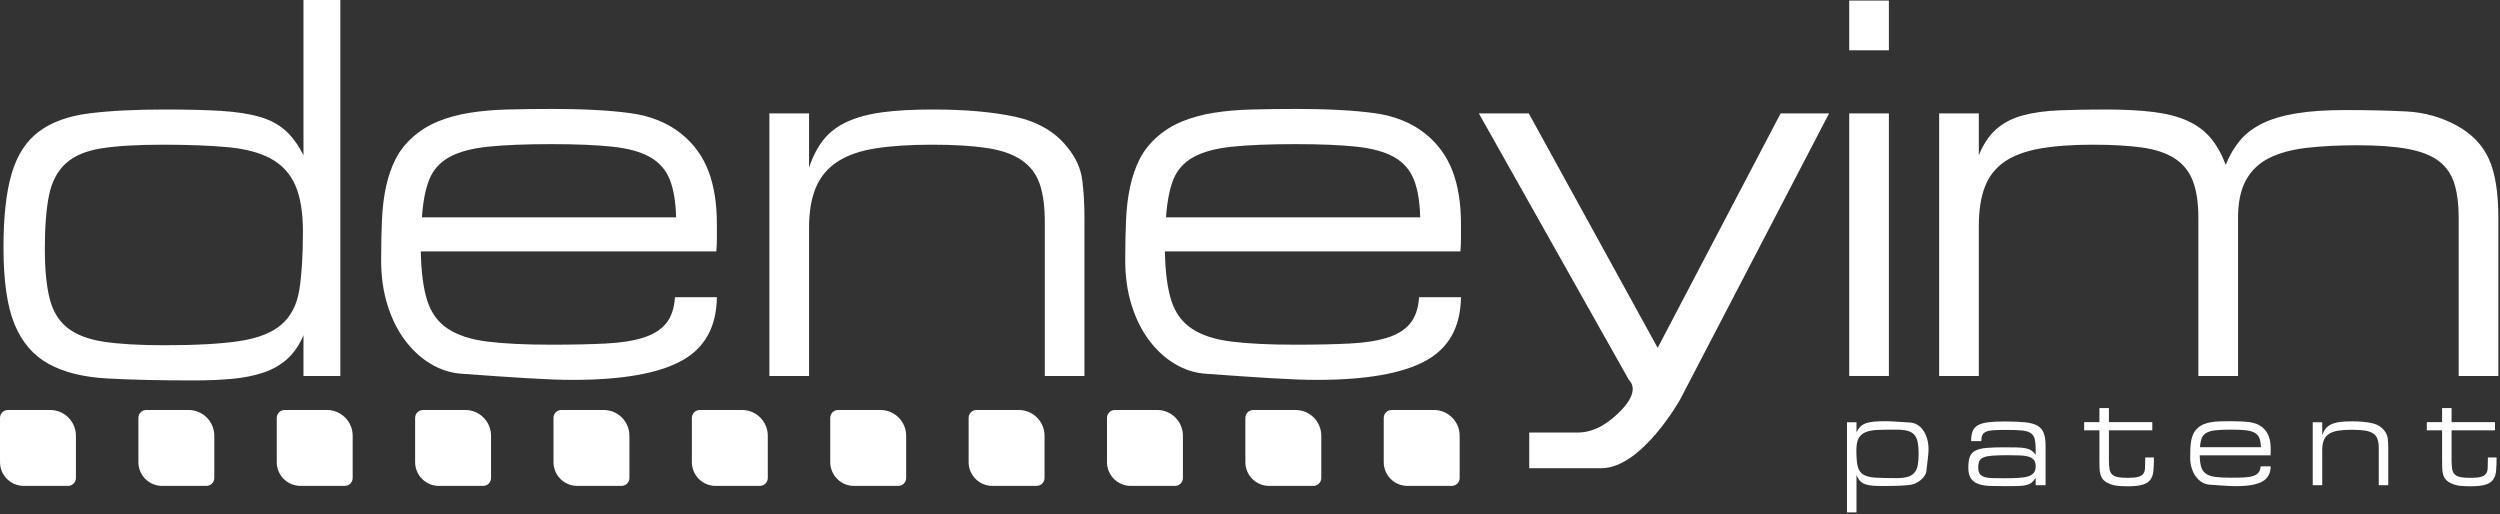 <?xml version="1.0" encoding="UTF-8" standalone="no"?>
<!DOCTYPE svg PUBLIC "-//W3C//DTD SVG 1.1//EN" "http://www.w3.org/Graphics/SVG/1.1/DTD/svg11.dtd">
<svg width="100%" height="100%" viewBox="0 0 1274 262" version="1.1" xmlns="http://www.w3.org/2000/svg" xmlns:xlink="http://www.w3.org/1999/xlink" xml:space="preserve" xmlns:serif="http://www.serif.com/" style="fill-rule:evenodd;clip-rule:evenodd;stroke-linejoin:round;stroke-miterlimit:2;">
    <rect x="0" y="0" width="1274" height="262" fill="#333333" stroke="none"/>
    <g id="Layer-1" serif:id="Layer 1" transform="matrix(2.383,0,0,2.383,-65.047,-70.257)">
        <g transform="matrix(1,0,0,1,36.885,57.557)">
            <path d="M0,25.208C0,29.669 0.358,33.253 1.075,35.959C1.792,38.668 3.106,40.738 5.018,42.172C6.928,43.605 9.536,44.561 12.842,45.039C16.146,45.517 20.387,45.755 25.565,45.755C32.334,45.755 37.691,45.457 41.633,44.86C45.575,44.262 48.562,43.088 50.593,41.335C52.623,39.584 53.897,37.115 54.416,33.929C54.933,30.745 55.192,26.602 55.192,21.505C55.192,17.364 54.654,14.059 53.579,11.589C52.504,9.121 50.791,7.229 48.442,5.915C46.092,4.601 43.007,3.764 39.184,3.406C35.361,3.048 30.702,2.868 25.207,2.868C19.79,2.868 15.43,3.128 12.126,3.645C8.819,4.164 6.272,5.239 4.48,6.871C2.688,8.503 1.493,10.773 0.896,13.68C0.299,16.588 0,20.43 0,25.208M55.311,43.605C54.434,45.677 53.299,47.35 51.907,48.623C50.513,49.898 48.84,50.874 46.89,51.55C44.937,52.227 42.708,52.684 40.199,52.923C37.691,53.163 34.842,53.281 31.658,53.281C24.568,53.281 18.475,53.142 13.38,52.864C8.282,52.584 4.101,51.55 0.836,49.758C-2.43,47.966 -4.859,45.158 -6.451,41.335C-8.045,37.512 -8.841,32.017 -8.841,24.85C-8.841,18.16 -8.243,12.844 -7.048,8.901C-5.854,4.959 -3.903,1.993 -1.195,0.001C1.512,-1.989 5.056,-3.263 9.438,-3.822C13.817,-4.378 19.234,-4.658 25.685,-4.658C30.463,-4.658 34.465,-4.557 37.691,-4.359C40.916,-4.16 43.643,-3.741 45.874,-3.105C48.103,-2.466 49.954,-1.492 51.429,-0.178C52.901,1.136 54.195,2.909 55.311,5.138L55.311,-28.073L63.196,-28.073L63.196,52.326L55.311,52.326L55.311,43.605Z" style="fill:white;fill-rule:nonzero;"/>
        </g>
        <g transform="matrix(1,0,0,1,171.879,87.543)">
            <path d="M0,-11.588C-0.08,-14.933 -0.538,-17.64 -1.374,-19.711C-2.21,-21.782 -3.625,-23.374 -5.615,-24.49C-7.606,-25.605 -10.294,-26.342 -13.679,-26.7C-17.064,-27.059 -21.384,-27.237 -26.641,-27.237C-32.136,-27.237 -36.636,-27.059 -40.14,-26.7C-43.645,-26.342 -46.412,-25.605 -48.443,-24.49C-50.473,-23.374 -51.907,-21.802 -52.743,-19.771C-53.579,-17.741 -54.117,-15.012 -54.356,-11.588L0,-11.588ZM8.721,5.495C8.641,11.868 6.111,16.407 1.135,19.114C-3.843,21.823 -11.588,23.176 -22.101,23.176C-24.651,23.176 -27.895,23.056 -31.837,22.818C-35.779,22.578 -40.459,22.261 -45.874,21.862C-48.185,21.703 -50.375,21.007 -52.444,19.771C-54.516,18.537 -56.348,16.865 -57.94,14.754C-59.534,12.644 -60.788,10.136 -61.703,7.227C-62.619,4.321 -63.077,1.116 -63.077,-2.389C-63.077,-5.574 -63.017,-8.482 -62.898,-11.11C-62.778,-13.738 -62.48,-16.128 -62.002,-18.278C-61.524,-20.429 -60.848,-22.358 -59.971,-24.072C-59.096,-25.783 -57.901,-27.316 -56.387,-28.671C-54.795,-30.105 -52.982,-31.24 -50.951,-32.076C-48.921,-32.912 -46.671,-33.528 -44.202,-33.928C-41.734,-34.326 -39.026,-34.564 -36.078,-34.645C-33.133,-34.723 -29.946,-34.764 -26.521,-34.764C-19.753,-34.764 -14.177,-34.465 -9.796,-33.868C-5.417,-33.27 -1.753,-31.777 1.194,-29.388C3.823,-27.237 5.734,-24.589 6.928,-21.444C8.123,-18.297 8.721,-14.534 8.721,-10.155L8.721,-7.228C8.721,-6.152 8.679,-5.176 8.601,-4.3L-54.595,-4.3C-54.516,0.08 -54.057,3.584 -53.221,6.212C-52.385,8.84 -50.912,10.853 -48.801,12.245C-46.692,13.639 -43.864,14.556 -40.319,14.992C-36.776,15.432 -32.255,15.65 -26.76,15.65C-22.3,15.65 -18.439,15.571 -15.172,15.41C-11.907,15.252 -9.199,14.834 -7.049,14.157C-4.898,13.481 -3.267,12.465 -2.151,11.11C-1.036,9.757 -0.4,7.884 -0.239,5.495L8.721,5.495Z" style="fill:white;fill-rule:nonzero;"/>
        </g>
        <g transform="matrix(1,0,0,1,200.31,97.459)">
            <path d="M0,-32.136C0.796,-34.525 1.831,-36.515 3.106,-38.109C4.379,-39.702 6.052,-40.976 8.124,-41.932C10.194,-42.887 12.702,-43.563 15.65,-43.962C18.595,-44.36 22.179,-44.56 26.401,-44.56C33.409,-44.56 39.304,-44.041 44.082,-43.007C48.86,-41.971 52.564,-39.821 55.192,-36.556C57.023,-34.326 58.099,-31.975 58.418,-29.508C58.735,-27.038 58.896,-24.33 58.896,-21.384L58.896,12.424L50.413,12.424L50.413,-20.548C50.413,-23.813 50.055,-26.501 49.338,-28.612C48.622,-30.721 47.346,-32.414 45.515,-33.689C43.683,-34.962 41.215,-35.839 38.109,-36.317C35.003,-36.795 31.061,-37.034 26.282,-37.034C21.582,-37.034 17.58,-36.774 14.276,-36.257C10.97,-35.739 8.262,-34.804 6.153,-33.45C4.041,-32.095 2.488,-30.264 1.493,-27.955C0.496,-25.644 0,-22.738 0,-19.234L0,12.424L-8.482,12.424L-8.482,-43.724L0,-43.724L0,-32.136Z" style="fill:white;fill-rule:nonzero;"/>
        </g>
        <g transform="matrix(1,0,0,1,331.002,87.543)">
            <path d="M0,-11.588C-0.08,-14.933 -0.538,-17.64 -1.374,-19.711C-2.21,-21.782 -3.625,-23.374 -5.615,-24.49C-7.606,-25.605 -10.294,-26.342 -13.679,-26.7C-17.065,-27.059 -21.384,-27.237 -26.641,-27.237C-32.136,-27.237 -36.636,-27.059 -40.14,-26.7C-43.645,-26.342 -46.412,-25.605 -48.443,-24.49C-50.473,-23.374 -51.907,-21.802 -52.743,-19.771C-53.579,-17.741 -54.117,-15.012 -54.356,-11.588L0,-11.588ZM8.721,5.495C8.641,11.868 6.111,16.407 1.135,19.114C-3.843,21.823 -11.589,23.176 -22.101,23.176C-24.651,23.176 -27.895,23.056 -31.837,22.818C-35.779,22.578 -40.459,22.261 -45.874,21.862C-48.185,21.703 -50.375,21.007 -52.444,19.771C-54.517,18.537 -56.348,16.865 -57.94,14.754C-59.534,12.644 -60.788,10.136 -61.703,7.227C-62.619,4.321 -63.077,1.116 -63.077,-2.389C-63.077,-5.574 -63.017,-8.482 -62.898,-11.11C-62.778,-13.738 -62.48,-16.128 -62.002,-18.278C-61.524,-20.429 -60.848,-22.358 -59.971,-24.072C-59.096,-25.783 -57.901,-27.316 -56.387,-28.671C-54.795,-30.105 -52.982,-31.24 -50.951,-32.076C-48.921,-32.912 -46.671,-33.528 -44.202,-33.928C-41.734,-34.326 -39.026,-34.564 -36.078,-34.645C-33.133,-34.723 -29.946,-34.764 -26.521,-34.764C-19.753,-34.764 -14.177,-34.465 -9.796,-33.868C-5.417,-33.27 -1.753,-31.777 1.194,-29.388C3.823,-27.237 5.734,-24.589 6.928,-21.444C8.123,-18.297 8.721,-14.534 8.721,-10.155L8.721,-7.228C8.721,-6.152 8.679,-5.176 8.601,-4.3L-54.595,-4.3C-54.517,0.08 -54.057,3.584 -53.221,6.212C-52.385,8.84 -50.912,10.853 -48.801,12.245C-46.692,13.639 -43.864,14.556 -40.319,14.992C-36.776,15.432 -32.255,15.65 -26.76,15.65C-22.3,15.65 -18.439,15.571 -15.172,15.41C-11.907,15.252 -9.199,14.834 -7.049,14.157C-4.898,13.481 -3.267,12.465 -2.151,11.11C-1.036,9.757 -0.4,7.884 -0.239,5.495L8.721,5.495Z" style="fill:white;fill-rule:nonzero;"/>
        </g>
        <g transform="matrix(1,0,0,1,343.546,129.603)">
            <path d="M0,-75.868L10.678,-75.868L38.239,-25.733L64.533,-75.868L74.893,-75.868L43.03,-14.661C43.03,-14.661 34.82,0 26.219,0L10.776,0L10.776,-7.624L21.136,-7.624C24.948,-7.624 28.096,-9.943 30.422,-12.362C34.136,-16.225 32.767,-18.22 32.083,-18.884L0,-75.868Z" style="fill:white;fill-rule:nonzero;"/>
        </g>
        <g transform="matrix(1,0,0,1,0,-33.072)">
            <path d="M422.748,86.807L431.23,86.807L431.23,142.955L422.748,142.955L422.748,86.807ZM422.748,62.676L431.23,62.676L431.23,73.308L422.748,73.308L422.748,62.676Z" style="fill:white;fill-rule:nonzero;"/>
        </g>
        <g transform="matrix(1,0,0,1,505.895,52.899)">
            <path d="M0,56.984L-8.484,56.984L-8.484,23.176C-8.484,19.912 -8.884,17.262 -9.678,15.232C-10.475,13.201 -11.768,11.609 -13.561,10.453C-15.353,9.3 -17.683,8.523 -20.549,8.124C-23.416,7.726 -26.923,7.526 -31.062,7.526C-35.523,7.526 -39.304,7.806 -42.41,8.362C-45.517,8.921 -48.025,9.856 -49.937,11.17C-51.848,12.484 -53.243,14.257 -54.118,16.486C-54.995,18.717 -55.432,21.544 -55.432,24.968L-55.432,56.984L-63.914,56.984L-63.914,0.836L-55.432,0.836L-55.432,9.796C-54.476,7.407 -53.222,5.537 -51.669,4.181C-50.116,2.828 -48.225,1.852 -45.995,1.255C-43.766,0.657 -41.178,0.298 -38.229,0.179C-35.284,0.06 -32.017,0 -28.435,0C-24.371,0 -20.909,0.179 -18.039,0.538C-15.172,0.896 -12.746,1.534 -10.752,2.449C-8.764,3.365 -7.129,4.58 -5.856,6.093C-4.581,7.606 -3.506,9.518 -2.63,11.827C-1.833,9.837 -0.817,8.105 0.417,6.631C1.649,5.158 3.243,3.943 5.197,2.986C7.147,2.031 9.555,1.314 12.422,0.836C15.289,0.358 18.795,0.12 22.935,0.12C27.793,0.12 32.154,0.22 36.016,0.418C39.879,0.618 43.484,1.633 46.83,3.464C50.012,5.218 52.283,7.586 53.638,10.572C54.992,13.559 55.67,17.761 55.67,23.176L55.67,56.984L47.186,56.984L47.186,23.176C47.186,20.23 46.868,17.761 46.231,15.769C45.592,13.779 44.48,12.185 42.886,10.991C41.292,9.796 39.082,8.941 36.256,8.422C33.427,7.905 29.865,7.646 25.565,7.646C21.58,7.646 17.998,7.825 14.813,8.183C11.625,8.541 8.939,9.259 6.75,10.334C4.557,11.409 2.884,12.982 1.731,15.052C0.575,17.124 0,19.831 0,23.176L0,56.984Z" style="fill:white;fill-rule:nonzero;"/>
        </g>
        <g transform="matrix(1,0,0,1,424.276,132.844)">
            <path d="M0,-7.074C0,-5.603 0.095,-4.463 0.286,-3.652C0.477,-2.84 0.873,-2.248 1.474,-1.876C2.076,-1.504 2.944,-1.284 4.081,-1.218C5.216,-1.151 6.739,-1.118 8.648,-1.118C9.622,-1.118 10.413,-1.213 11.025,-1.404C11.635,-1.594 12.108,-1.895 12.442,-2.306C12.776,-2.716 13.005,-3.246 13.129,-3.895C13.253,-4.544 13.316,-5.327 13.316,-6.243C13.316,-7.236 13.253,-8.067 13.129,-8.734C13.005,-9.403 12.772,-9.942 12.428,-10.352C12.084,-10.763 11.597,-11.055 10.967,-11.226C10.338,-11.398 9.516,-11.484 8.505,-11.484C6.996,-11.484 5.707,-11.465 4.639,-11.427C3.57,-11.388 2.692,-11.23 2.004,-10.954C1.317,-10.677 0.811,-10.238 0.487,-9.636C0.161,-9.035 0,-8.18 0,-7.074M0.028,-10.911C0.258,-11.388 0.52,-11.779 0.816,-12.085C1.112,-12.39 1.493,-12.634 1.961,-12.816C2.429,-12.997 3.006,-13.121 3.694,-13.188C4.381,-13.254 5.221,-13.288 6.214,-13.288C6.767,-13.288 7.488,-13.259 8.376,-13.202C9.264,-13.145 10.309,-13.078 11.512,-13.002C12.065,-12.963 12.58,-12.801 13.058,-12.515C13.535,-12.228 13.95,-11.832 14.303,-11.326C14.657,-10.82 14.933,-10.219 15.134,-9.522C15.335,-8.825 15.435,-8.057 15.435,-7.217C15.435,-6.778 15.387,-6.157 15.292,-5.356C15.196,-4.554 15.082,-3.59 14.948,-2.464C14.909,-2.177 14.781,-1.876 14.561,-1.561C14.341,-1.246 14.06,-0.95 13.717,-0.673C13.373,-0.397 12.991,-0.162 12.571,0.028C12.151,0.219 11.712,0.334 11.253,0.372C10.375,0.448 9.502,0.5 8.633,0.53C7.765,0.558 6.901,0.572 6.042,0.572C5.107,0.572 4.31,0.553 3.651,0.515C2.992,0.476 2.429,0.377 1.961,0.214C1.493,0.052 1.106,-0.186 0.801,-0.502C0.496,-0.817 0.238,-1.261 0.028,-1.833L0.028,6.214L-2.005,6.214L-2.005,-13.059L0.028,-13.059L0.028,-10.911Z" style="fill:white;fill-rule:nonzero;"/>
        </g>
        <g transform="matrix(1,0,0,1,450.335,123.594)">
            <path d="M0,5.87C0,6.462 0.109,6.911 0.329,7.216C0.548,7.522 0.882,7.746 1.331,7.889C1.78,8.032 2.352,8.114 3.049,8.132C3.746,8.151 4.572,8.161 5.526,8.161C6.71,8.161 7.727,8.137 8.576,8.089C9.426,8.042 10.127,7.932 10.681,7.76C11.234,7.588 11.64,7.33 11.898,6.987C12.156,6.643 12.285,6.185 12.285,5.612C12.285,5.039 12.161,4.591 11.913,4.267C11.664,3.942 11.292,3.703 10.796,3.551C10.299,3.398 9.679,3.307 8.934,3.278C8.19,3.25 7.331,3.235 6.357,3.235C5.04,3.235 3.966,3.264 3.135,3.321C2.305,3.378 1.656,3.498 1.188,3.679C0.72,3.861 0.405,4.128 0.243,4.481C0.081,4.834 0,5.297 0,5.87M12.285,8.075C12.018,8.514 11.731,8.853 11.426,9.092C11.12,9.33 10.734,9.507 10.266,9.621C9.798,9.736 9.225,9.802 8.548,9.821C7.87,9.84 7.044,9.851 6.071,9.851C4.791,9.851 3.646,9.836 2.634,9.808C1.622,9.779 0.763,9.64 0.057,9.392C-0.65,9.144 -1.189,8.748 -1.561,8.204C-1.933,7.66 -2.119,6.882 -2.119,5.87C-2.119,4.896 -2.01,4.123 -1.79,3.551C-1.571,2.978 -1.17,2.543 -0.588,2.247C-0.005,1.951 0.782,1.76 1.775,1.675C2.768,1.589 4.037,1.546 5.584,1.546C6.71,1.546 7.636,1.556 8.362,1.574C9.087,1.594 9.693,1.656 10.18,1.76C10.667,1.865 11.068,2.023 11.383,2.233C11.698,2.443 11.999,2.748 12.285,3.149L12.285,2.061C12.285,1.049 12.207,0.262 12.056,-0.302C11.904,-0.864 11.593,-1.285 11.125,-1.561C10.657,-1.838 9.998,-2.009 9.149,-2.077C8.3,-2.144 7.178,-2.177 5.784,-2.177C4.715,-2.177 3.851,-2.153 3.193,-2.106C2.534,-2.058 2.019,-1.948 1.647,-1.776C1.274,-1.604 1.017,-1.361 0.873,-1.046C0.73,-0.731 0.658,-0.306 0.658,0.228L-1.518,0.228C-1.518,-0.631 -1.413,-1.332 -1.203,-1.877C-0.993,-2.42 -0.616,-2.85 -0.072,-3.165C0.472,-3.48 1.207,-3.695 2.133,-3.809C3.059,-3.924 4.238,-3.981 5.67,-3.981C7.406,-3.981 8.844,-3.924 9.98,-3.809C11.116,-3.695 12.009,-3.452 12.657,-3.079C13.307,-2.707 13.759,-2.177 14.017,-1.49C14.276,-0.802 14.404,0.114 14.404,1.26L14.404,9.65L12.285,9.65L12.285,8.075Z" style="fill:white;fill-rule:nonzero;"/>
        </g>
        <g transform="matrix(1,0,0,1,478.284,130.466)">
            <path d="M0,-10.71L9.279,-10.71L9.279,-8.963L0,-8.963L0,-2.52C0,-1.756 0.044,-1.136 0.13,-0.659C0.216,-0.181 0.401,0.196 0.687,0.472C0.974,0.749 1.379,0.941 1.905,1.045C2.43,1.15 3.141,1.203 4.039,1.203C4.992,1.203 5.723,1.136 6.228,1.002C6.735,0.869 7.103,0.654 7.332,0.358C7.561,0.062 7.69,-0.334 7.719,-0.831C7.747,-1.327 7.761,-1.947 7.761,-2.692L7.761,-3.15L9.622,-3.15C9.622,-2.062 9.589,-1.126 9.522,-0.344C9.454,0.439 9.246,1.078 8.892,1.575C8.539,2.072 7.986,2.434 7.231,2.663C6.477,2.892 5.404,3.007 4.01,3.007C3.227,3.007 2.502,2.973 1.833,2.907C1.165,2.84 0.544,2.673 -0.028,2.405C-0.543,2.176 -0.94,1.904 -1.216,1.589C-1.493,1.274 -1.689,0.911 -1.804,0.501C-1.918,0.091 -1.985,-0.367 -2.004,-0.874C-2.023,-1.379 -2.032,-1.929 -2.032,-2.52L-2.032,-8.963L-5.297,-8.963L-5.297,-10.71L-2.032,-10.71L-2.032,-13.717L0,-13.717L0,-10.71Z" style="fill:white;fill-rule:nonzero;"/>
        </g>
        <g transform="matrix(1,0,0,1,510.787,127.888)">
            <path d="M0,-2.777C-0.019,-3.579 -0.128,-4.228 -0.33,-4.724C-0.53,-5.221 -0.868,-5.602 -1.346,-5.87C-1.823,-6.137 -2.468,-6.314 -3.278,-6.4C-4.09,-6.485 -5.126,-6.528 -6.386,-6.528C-7.703,-6.528 -8.781,-6.485 -9.622,-6.4C-10.462,-6.314 -11.126,-6.137 -11.612,-5.87C-12.099,-5.602 -12.442,-5.226 -12.644,-4.739C-12.844,-4.252 -12.972,-3.598 -13.029,-2.777L0,-2.777ZM2.09,1.318C2.071,2.846 1.466,3.934 0.272,4.583C-0.921,5.232 -2.778,5.556 -5.297,5.556C-5.909,5.556 -6.687,5.527 -7.631,5.47C-8.577,5.413 -9.698,5.337 -10.996,5.241C-11.551,5.203 -12.076,5.036 -12.571,4.74C-13.069,4.444 -13.507,4.043 -13.889,3.537C-14.271,3.032 -14.572,2.43 -14.791,1.733C-15.01,1.036 -15.121,0.268 -15.121,-0.572C-15.121,-1.336 -15.106,-2.033 -15.077,-2.662C-15.048,-3.292 -14.976,-3.865 -14.863,-4.38C-14.747,-4.896 -14.587,-5.359 -14.375,-5.769C-14.166,-6.18 -13.879,-6.547 -13.517,-6.872C-13.134,-7.216 -12.701,-7.488 -12.213,-7.688C-11.727,-7.889 -11.187,-8.036 -10.596,-8.132C-10.005,-8.227 -9.355,-8.284 -8.649,-8.304C-7.942,-8.323 -7.179,-8.333 -6.357,-8.333C-4.735,-8.333 -3.398,-8.261 -2.349,-8.118C-1.299,-7.975 -0.42,-7.617 0.286,-7.044C0.917,-6.528 1.375,-5.893 1.661,-5.14C1.947,-4.386 2.09,-3.483 2.09,-2.433L2.09,-1.732C2.09,-1.474 2.08,-1.24 2.061,-1.03L-13.088,-1.03C-13.069,0.02 -12.958,0.86 -12.758,1.49C-12.558,2.12 -12.204,2.602 -11.698,2.936C-11.193,3.27 -10.514,3.489 -9.665,3.595C-8.815,3.7 -7.732,3.752 -6.415,3.752C-5.345,3.752 -4.42,3.733 -3.638,3.695C-2.854,3.657 -2.206,3.557 -1.69,3.394C-1.174,3.232 -0.784,2.989 -0.515,2.664C-0.248,2.339 -0.096,1.89 -0.057,1.318L2.09,1.318Z" style="fill:white;fill-rule:nonzero;"/>
        </g>
        <g transform="matrix(1,0,0,1,523.902,130.266)">
            <path d="M0,-7.703C0.19,-8.276 0.439,-8.753 0.744,-9.135C1.049,-9.517 1.451,-9.822 1.947,-10.052C2.443,-10.28 3.045,-10.442 3.751,-10.538C4.458,-10.633 5.316,-10.681 6.329,-10.681C8.008,-10.681 9.421,-10.557 10.567,-10.309C11.713,-10.06 12.6,-9.545 13.231,-8.763C13.669,-8.228 13.927,-7.664 14.003,-7.073C14.079,-6.481 14.118,-5.832 14.118,-5.126L14.118,2.978L12.085,2.978L12.085,-4.925C12.085,-5.708 11.999,-6.352 11.826,-6.859C11.656,-7.364 11.349,-7.77 10.91,-8.075C10.47,-8.38 9.879,-8.591 9.135,-8.705C8.39,-8.82 7.446,-8.877 6.3,-8.877C5.173,-8.877 4.214,-8.815 3.422,-8.691C2.629,-8.566 1.981,-8.342 1.474,-8.018C0.969,-7.694 0.597,-7.254 0.358,-6.701C0.118,-6.147 0,-5.45 0,-4.611L0,2.978L-2.033,2.978L-2.033,-10.481L0,-10.481L0,-7.703Z" style="fill:white;fill-rule:nonzero;"/>
        </g>
        <g transform="matrix(1,0,0,1,551.563,130.466)">
            <path d="M0,-10.71L9.279,-10.71L9.279,-8.963L0,-8.963L0,-2.52C0,-1.756 0.044,-1.136 0.13,-0.659C0.216,-0.181 0.401,0.196 0.687,0.472C0.974,0.749 1.379,0.941 1.905,1.045C2.43,1.15 3.141,1.203 4.039,1.203C4.992,1.203 5.723,1.136 6.228,1.002C6.735,0.869 7.103,0.654 7.332,0.358C7.561,0.062 7.69,-0.334 7.719,-0.831C7.747,-1.327 7.761,-1.947 7.761,-2.692L7.761,-3.15L9.622,-3.15C9.622,-2.062 9.589,-1.126 9.522,-0.344C9.454,0.439 9.246,1.078 8.892,1.575C8.539,2.072 7.986,2.434 7.231,2.663C6.477,2.892 5.404,3.007 4.01,3.007C3.227,3.007 2.502,2.973 1.833,2.907C1.165,2.84 0.544,2.673 -0.028,2.405C-0.543,2.176 -0.94,1.904 -1.216,1.589C-1.493,1.274 -1.689,0.911 -1.804,0.501C-1.918,0.091 -1.985,-0.367 -2.004,-0.874C-2.023,-1.379 -2.032,-1.929 -2.032,-2.52L-2.032,-8.963L-5.297,-8.963L-5.297,-10.71L-2.032,-10.71L-2.032,-13.717L0,-13.717L0,-10.71Z" style="fill:white;fill-rule:nonzero;"/>
        </g>
        <g transform="matrix(1,0,0,1,41.837,117.156)">
            <path d="M0,16.235L-9.456,16.235C-12.264,16.235 -14.54,13.959 -14.54,11.151L-14.54,1.695C-14.54,0.759 -13.781,0 -12.845,0L-3.813,0C-0.771,0 1.695,2.466 1.695,5.508L1.695,14.54C1.695,15.476 0.936,16.235 0,16.235" style="fill:white;fill-rule:nonzero;"/>
        </g>
        <g transform="matrix(1,0,0,1,71.428,117.156)">
            <path d="M0,16.235L-9.456,16.235C-12.264,16.235 -14.54,13.959 -14.54,11.151L-14.54,1.695C-14.54,0.759 -13.781,0 -12.845,0L-3.813,0C-0.771,0 1.695,2.466 1.695,5.508L1.695,14.54C1.695,15.476 0.936,16.235 0,16.235" style="fill:white;fill-rule:nonzero;"/>
        </g>
        <g transform="matrix(1,0,0,1,101.019,117.156)">
            <path d="M0,16.235L-9.456,16.235C-12.264,16.235 -14.54,13.959 -14.54,11.151L-14.54,1.695C-14.54,0.759 -13.781,0 -12.845,0L-3.813,0C-0.771,0 1.695,2.466 1.695,5.508L1.695,14.54C1.695,15.476 0.936,16.235 0,16.235" style="fill:white;fill-rule:nonzero;"/>
        </g>
        <g transform="matrix(1,0,0,1,130.61,117.156)">
            <path d="M0,16.235L-9.456,16.235C-12.264,16.235 -14.54,13.959 -14.54,11.151L-14.54,1.695C-14.54,0.759 -13.781,0 -12.845,0L-3.813,0C-0.771,0 1.695,2.466 1.695,5.508L1.695,14.54C1.695,15.476 0.936,16.235 0,16.235" style="fill:white;fill-rule:nonzero;"/>
        </g>
        <g transform="matrix(1,0,0,1,160.2,117.156)">
            <path d="M0,16.235L-9.456,16.235C-12.264,16.235 -14.54,13.959 -14.54,11.151L-14.54,1.695C-14.54,0.759 -13.781,0 -12.845,0L-3.813,0C-0.771,0 1.695,2.466 1.695,5.508L1.695,14.54C1.695,15.476 0.936,16.235 0,16.235" style="fill:white;fill-rule:nonzero;"/>
        </g>
        <g transform="matrix(1,0,0,1,189.791,117.156)">
            <path d="M0,16.235L-9.456,16.235C-12.264,16.235 -14.54,13.959 -14.54,11.151L-14.54,1.695C-14.54,0.759 -13.781,0 -12.845,0L-3.813,0C-0.771,0 1.695,2.466 1.695,5.508L1.695,14.54C1.695,15.476 0.936,16.235 0,16.235" style="fill:white;fill-rule:nonzero;"/>
        </g>
        <g transform="matrix(1,0,0,1,219.382,117.156)">
            <path d="M0,16.235L-9.456,16.235C-12.264,16.235 -14.54,13.959 -14.54,11.151L-14.54,1.695C-14.54,0.759 -13.781,0 -12.845,0L-3.813,0C-0.771,0 1.695,2.466 1.695,5.508L1.695,14.54C1.695,15.476 0.936,16.235 0,16.235" style="fill:white;fill-rule:nonzero;"/>
        </g>
        <g transform="matrix(1,0,0,1,248.973,117.156)">
            <path d="M0,16.235L-9.456,16.235C-12.264,16.235 -14.54,13.959 -14.54,11.151L-14.54,1.695C-14.54,0.759 -13.781,0 -12.845,0L-3.813,0C-0.771,0 1.695,2.466 1.695,5.508L1.695,14.54C1.695,15.476 0.936,16.235 0,16.235" style="fill:white;fill-rule:nonzero;"/>
        </g>
        <g transform="matrix(1,0,0,1,278.564,117.156)">
            <path d="M0,16.235L-9.456,16.235C-12.264,16.235 -14.54,13.959 -14.54,11.151L-14.54,1.695C-14.54,0.759 -13.781,0 -12.845,0L-3.813,0C-0.771,0 1.695,2.466 1.695,5.508L1.695,14.54C1.695,15.476 0.936,16.235 0,16.235" style="fill:white;fill-rule:nonzero;"/>
        </g>
        <g transform="matrix(1,0,0,1,308.155,117.156)">
            <path d="M0,16.235L-9.456,16.235C-12.264,16.235 -14.54,13.959 -14.54,11.151L-14.54,1.695C-14.54,0.759 -13.781,0 -12.845,0L-3.813,0C-0.771,0 1.695,2.466 1.695,5.508L1.695,14.54C1.695,15.476 0.936,16.235 0,16.235" style="fill:white;fill-rule:nonzero;"/>
        </g>
        <g transform="matrix(1,0,0,1,337.746,117.156)">
            <path d="M0,16.235L-9.456,16.235C-12.264,16.235 -14.54,13.959 -14.54,11.151L-14.54,1.695C-14.54,0.759 -13.781,0 -12.845,0L-3.813,0C-0.771,0 1.695,2.466 1.695,5.508L1.695,14.54C1.695,15.476 0.936,16.235 0,16.235" style="fill:white;fill-rule:nonzero;"/>
        </g>
    </g>
</svg>
